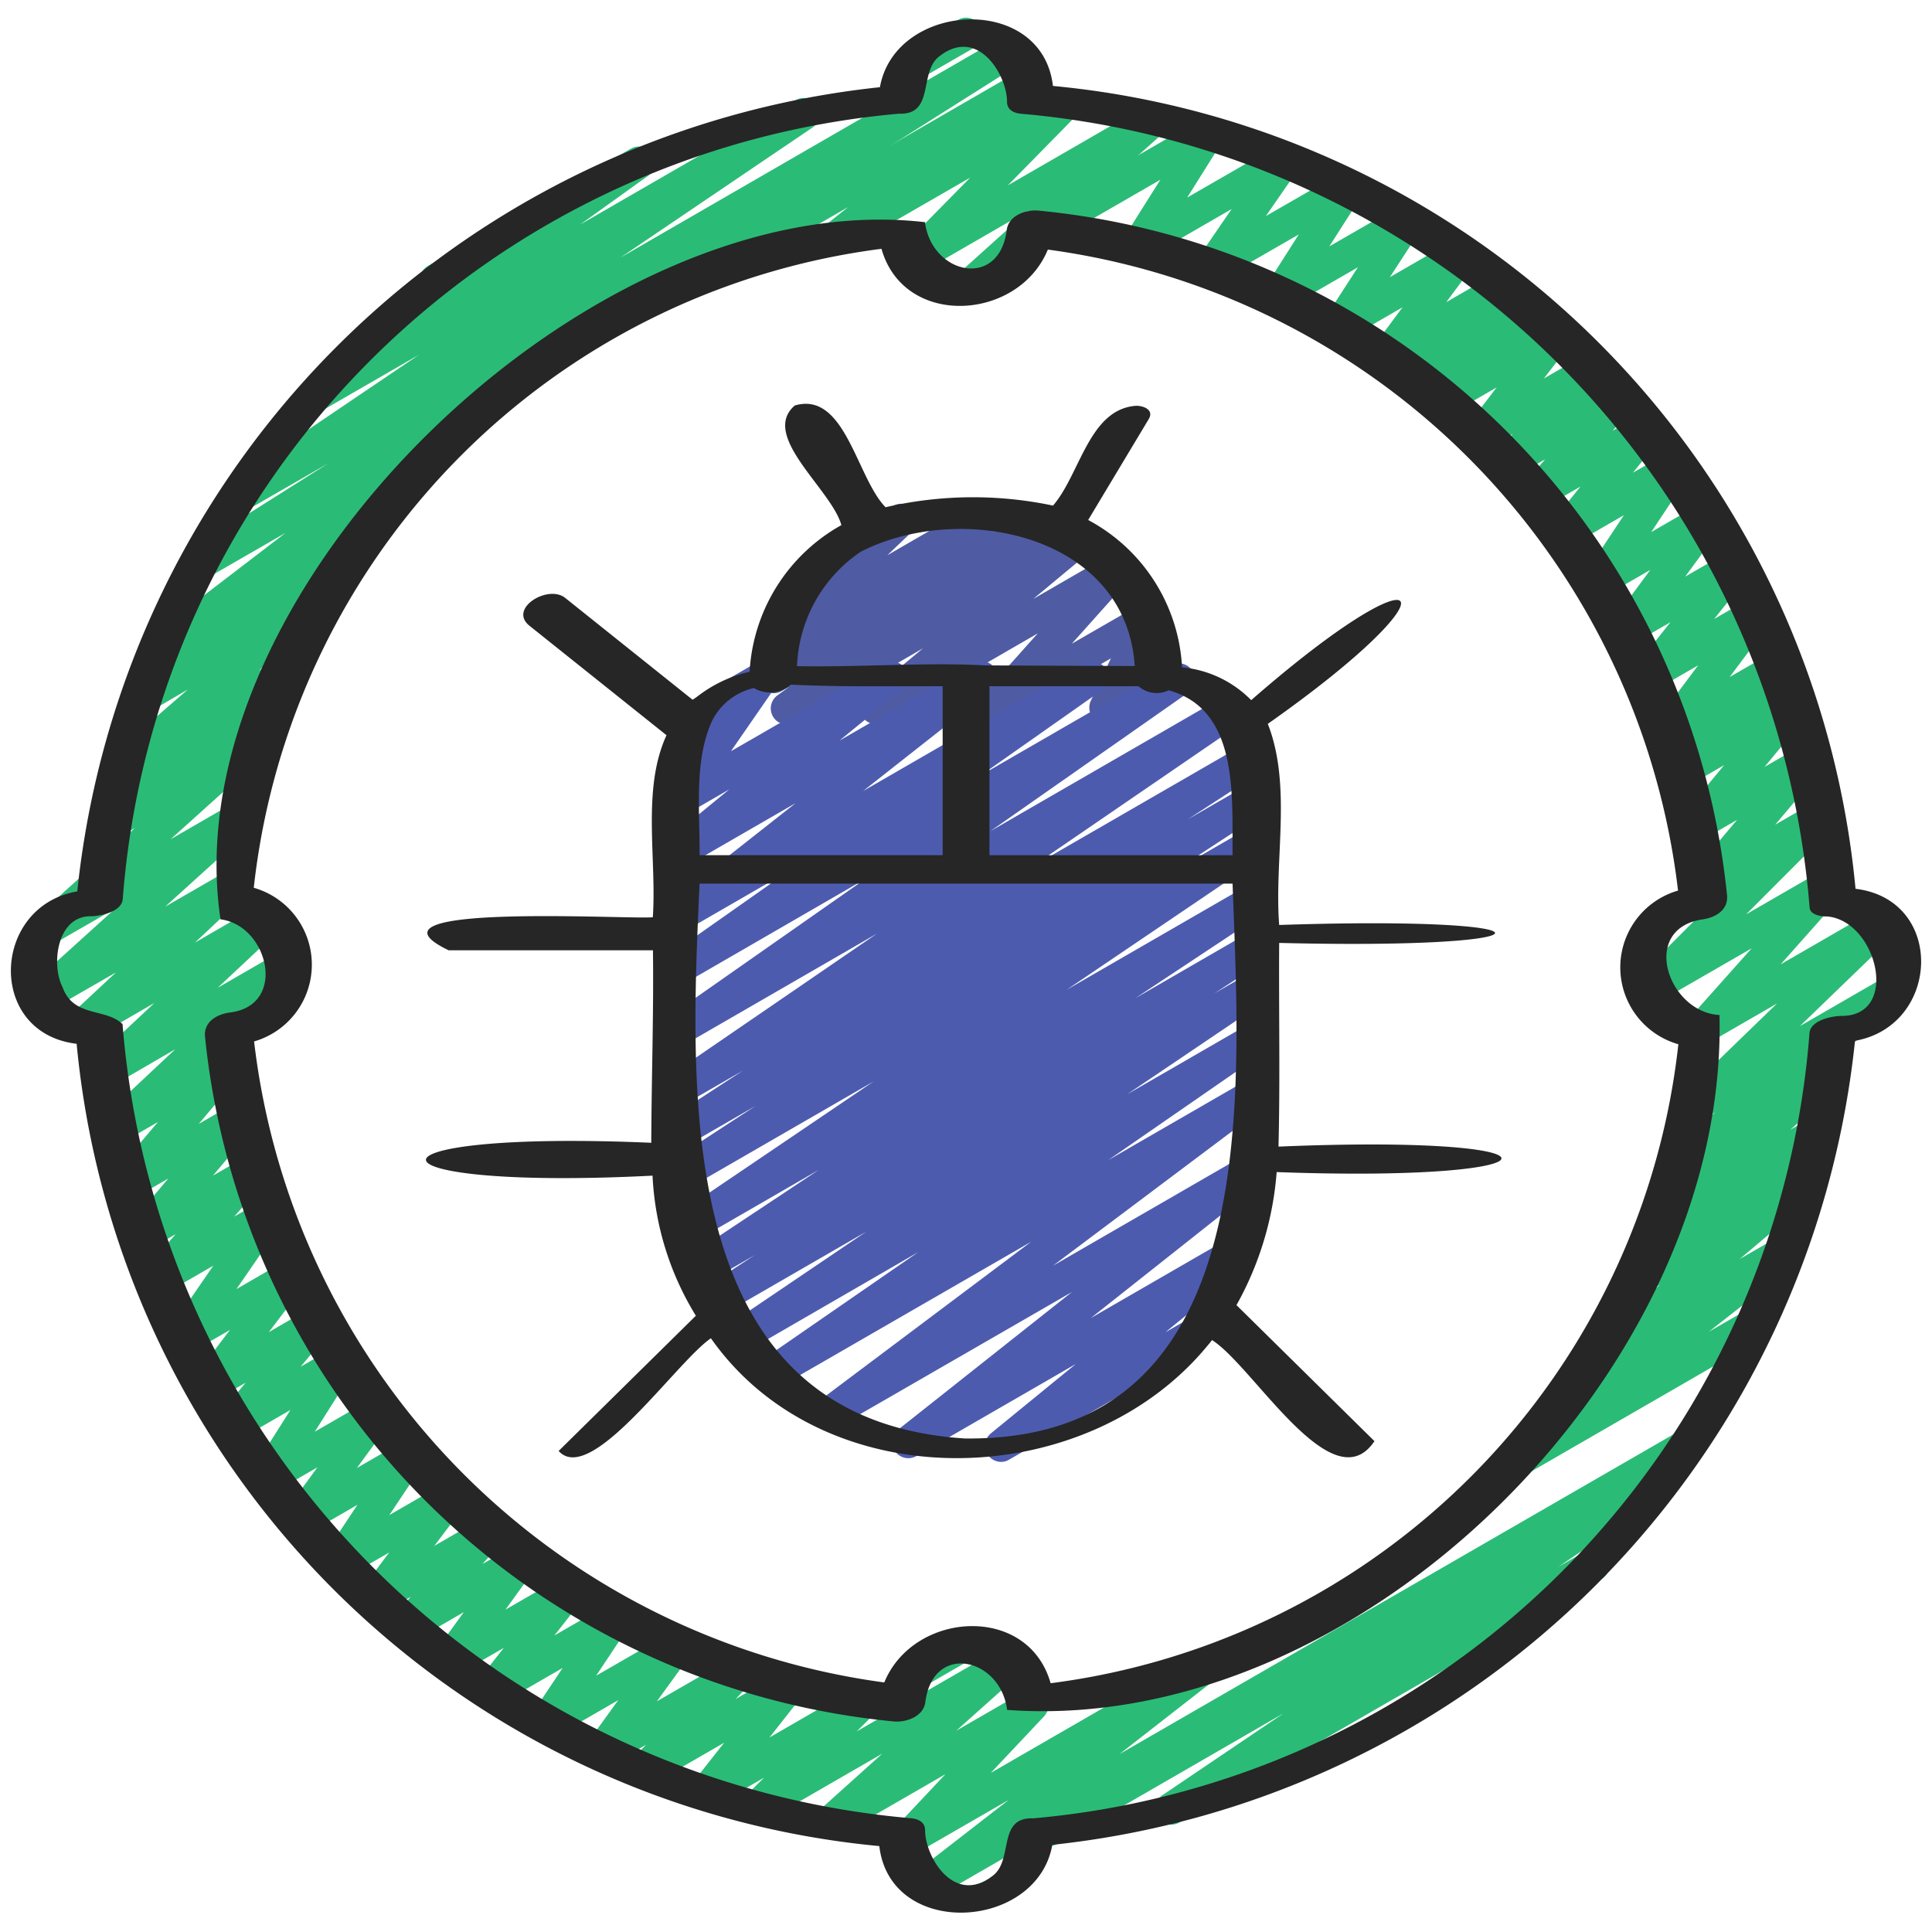 <svg id="Icons" height="512" viewBox="0 0 60 60" width="512" xmlns="http://www.w3.org/2000/svg"><g fill="#2abc76"><path d="m32.6 57.331a.5.5 0 0 1 -.25-.933l19.3-11.142a.5.5 0 0 1 .53.847l-3.78 2.553.816-.47a.5.5 0 1 1 .5.865l-13.089 7.549a.5.5 0 0 1 -.53-.847l3.772-2.549-7.024 4.056a.494.494 0 0 1 -.245.071z"/><path d="m30.02 9.439a.5.5 0 0 1 -.334-.872l2.265-2.035-3.344 1.931a.5.5 0 0 1 -.607-.783l2.13-2.164-3.818 2.2a.5.5 0 0 1 -.562-.816l.591-.47-4.228 2.44a.5.5 0 0 1 -.5-.865l10.04-5.8a.5.5 0 0 1 .562.824l-.591.47 1.193-.688a.5.5 0 0 1 .607.783l-2.124 2.162 4.3-2.484a.5.5 0 0 1 .584.805l-4.084 3.665a.5.5 0 0 1 -.186.679l-1.645.951a.494.494 0 0 1 -.249.067z"/><path d="m47.215 45.817a.5.5 0 0 1 -.309-.893l2.733-2.144a.5.5 0 0 1 -.478-.856l2.388-2.024-.379.219a.5.5 0 0 1 -.57-.819l1.043-.854a.517.517 0 0 1 -.411-.207.5.5 0 0 1 .073-.666l1.449-1.294-.247.143a.5.5 0 0 1 -.563-.823l1.326-1.059-.371.213a.5.5 0 0 1 -.6-.792l2.885-2.795-2.079 1.2a.5.5 0 0 1 -.623-.765l1.918-2.151-2.947 1.7a.5.5 0 0 1 -.6-.786l2.657-2.664-.35.2a.5.5 0 0 1 -.633-.755l1.418-1.682-1.052.607a.5.5 0 0 1 -.636-.751l1.287-1.556-1.054.608a.5.5 0 0 1 -.614-.774l.726-.775-.495.285a.5.5 0 0 1 -.65-.732l1.28-1.712-1.278.737a.5.5 0 0 1 -.642-.744l1.059-1.331-1.1.634a.5.5 0 0 1 -.653-.729l1.127-1.53-1.313.758a.5.5 0 0 1 -.666-.709l1.16-1.749-1.542.89a.5.5 0 0 1 -.639-.747l.831-1.031-1.088.628a.5.5 0 0 1 -.627-.76l.623-.718-.859.5a.5.5 0 0 1 -.62-.769l.469-.517-.707.408a.5.5 0 0 1 -.646-.736l.853-1.116-1.375.794a.5.5 0 0 1 -.6-.787l.055-.054-.29.167a.5.5 0 0 1 -.609-.782l.22-.225-.555.319a.5.5 0 0 1 -.651-.73l.882-1.19-1.7.983a.5.5 0 0 1 -.669-.706l.984-1.521-2.165 1.25a.5.5 0 0 1 -.671-.7l1-1.569-2.435 1.401a.5.5 0 0 1 -.662-.716l1.012-1.474-2.63 1.519a.5.5 0 0 1 -.673-.7l1.089-1.729-3.4 1.961a.5.5 0 1 1 -.5-.865l5.146-2.972a.5.5 0 0 1 .673.7l-1.085 1.729 2.8-1.614a.5.5 0 0 1 .662.715l-1.019 1.474 2.3-1.325a.5.5 0 0 1 .671.7l-1 1.567 2.2-1.268a.5.5 0 0 1 .668.705l-.988 1.518 1.983-1.143a.5.5 0 0 1 .651.73l-.882 1.189 1.583-.913a.5.5 0 0 1 .609.781l-.22.226.485-.28a.5.5 0 0 1 .6.787l-.055.055.237-.137a.5.5 0 0 1 .647.737l-.854 1.114 1.308-.753a.5.5 0 0 1 .62.769l-.472.519.672-.388a.5.5 0 0 1 .627.761l-.622.717.825-.477a.5.5 0 0 1 .639.747l-.832 1.032 1.061-.613a.5.5 0 0 1 .667.709l-1.16 1.747 1.528-.88a.5.5 0 0 1 .653.728l-1.126 1.536 1.318-.76a.5.5 0 0 1 .629.106.5.5 0 0 1 .013.638l-1.059 1.331 1.108-.639a.5.5 0 0 1 .65.732l-1.279 1.711 1.313-.757a.5.5 0 0 1 .615.774l-.725.773.531-.306a.5.5 0 0 1 .636.751l-1.286 1.556 1.118-.645a.5.5 0 0 1 .633.755l-1.42 1.684 1.156-.667a.5.5 0 0 1 .6.786l-2.657 2.664 2.359-1.362a.5.5 0 0 1 .623.766l-1.912 2.15 2.893-1.67a.5.5 0 0 1 .6.792l-2.893 2.795 2.616-1.51a.5.5 0 0 1 .562.824l-2.2 1.76a.5.5 0 0 1 .173.847l-1.451 1.3.583-.336a.5.5 0 0 1 .566.819l-.8.654a.5.5 0 0 1 .467.859l-2.386 2.018 1.157-.668a.5.5 0 0 1 .559.826l-2.675 2.1 1.235-.712a.5.5 0 0 1 .5.866l-7.341 4.238a.491.491 0 0 1 -.25.067z"/><path d="m28.335 52.511a.5.5 0 0 1 -.25-.933l1.645-.95a.5.5 0 1 1 .5.865l-1.645.95a.5.5 0 0 1 -.25.068z"/><path d="m28.339 2.511a.5.5 0 0 1 -.25-.933l1.646-.95a.5.5 0 1 1 .5.865l-1.646.95a.5.5 0 0 1 -.25.068z"/><path d="m28.789 59.005a.5.5 0 0 1 -.308-.9l2.842-2.205-3 1.73a.5.5 0 0 1 -.614-.775l1.651-1.755-3.347 1.932a.5.5 0 0 1 -.583-.8l1.97-1.77-3.654 2.109a.5.5 0 0 1 -.6-.788l.583-.576-1.589.917a.5.5 0 0 1 -.643-.742l.991-1.259-2.271 1.311a.5.5 0 0 1 -.609-.782l.456-.467-1.176.678a.5.5 0 0 1 -.657-.724l.969-1.339-2.037 1.175a.5.5 0 0 1 -.666-.71l.976-1.465-2 1.155a.5.5 0 0 1 -.644-.741l.816-1.037-1.487.857a.5.5 0 0 1 -.654-.726l.9-1.241-1.571.908a.5.5 0 0 1 -.625-.764l.547-.619-.895.516a.5.5 0 0 1 -.649-.733l.877-1.161-1.351.779a.5.5 0 0 1 -.666-.71l1.029-1.549-1.573.908a.5.5 0 0 1 -.653-.728l.983-1.344-1.343.776a.5.5 0 0 1 -.672-.7l1.178-1.858-1.606.927a.5.5 0 0 1 -.635-.752l.849-1.021-.94.542a.5.5 0 0 1 -.647-.735l1.1-1.445-1.219.7a.5.5 0 0 1 -.662-.716l1.363-1.979-1.49.859a.5.5 0 0 1 -.625-.763l.946-1.075-.81.467a.5.5 0 0 1 -.632-.755l1.211-1.439-1.042.6a.5.5 0 0 1 -.632-.756l1.354-1.6-1.11.64a.5.5 0 0 1 -.592-.8l2.24-2.1-1.929 1.12a.5.5 0 0 1 -.592-.8l1.872-1.757-2.006 1.161a.5.5 0 0 1 -.592-.8l1.406-1.311-2.04 1.174a.5.5 0 0 1 -.586-.8l2.61-2.362-1.913 1.101a.5.5 0 0 1 -.584-.8l3.106-2.8-.515.3a.5.5 0 0 1 -.578-.813l1.3-1.121-.383.221a.5.5 0 0 1 -.578-.811l2.39-2.073-1.2.7a.5.5 0 0 1 -.549-.834l.766-.57a.5.5 0 0 1 -.245-.893l4.266-3.269-2.517 1.45a.5.5 0 0 1 -.678-.174.5.5 0 0 1 .16-.682l4.368-2.758-2.628 1.514a.5.5 0 0 1 -.53-.846l5.976-4.041-3.154 1.82a.5.5 0 0 1 -.542-.833l3.986-2.866a.5.5 0 0 1 -.02-.876l6.3-3.639a.5.5 0 0 1 .542.839l-2.111 1.514 6.691-3.863a.5.5 0 0 1 .53.847l-5.972 4.044 11.818-6.828a.5.5 0 0 1 .518.855l-15.837 10.019a.5.5 0 0 1 -.153.6l-4.4 3.369a.5.5 0 0 1 .411.888l-1.345 1a.5.5 0 0 1 .152.846l-2.392 2.076.5-.29a.5.5 0 0 1 .576.812l-1.3 1.12h.006a.5.5 0 0 1 .584.8l-3.106 2.796 1.856-1.071a.5.5 0 0 1 .586.8l-2.613 2.366 1.733-1a.5.5 0 0 1 .592.8l-1.4 1.316 1.986-1.151a.5.5 0 0 1 .592.8l-1.873 1.755 1.931-1.115a.5.5 0 0 1 .592.8l-2.282 2.142a.5.5 0 0 1 .524.8l-1.353 1.6 1.023-.591a.5.5 0 0 1 .633.755l-1.212 1.44.983-.567a.5.5 0 0 1 .625.763l-.947 1.075.769-.443a.5.5 0 0 1 .662.716l-1.364 1.981 1.457-.844a.5.5 0 0 1 .647.736l-1.1 1.446 1.205-.7a.5.5 0 0 1 .634.752l-.848 1.02.944-.545a.5.5 0 0 1 .672.7l-1.177 1.863 1.637-.944a.5.5 0 0 1 .653.727l-.983 1.344 1.373-.792a.5.5 0 0 1 .615.091.5.5 0 0 1 .051.619l-1.032 1.545 1.626-.939a.5.5 0 0 1 .649.734l-.877 1.161 1.417-.818a.5.5 0 0 1 .625.764l-.547.618.958-.552a.5.5 0 0 1 .622.1.5.5 0 0 1 .033.628l-.9 1.241 1.691-.975a.5.5 0 0 1 .643.741l-.815 1.037 1.607-.928a.5.5 0 0 1 .666.71l-.975 1.466 2.2-1.267a.5.5 0 0 1 .621.1.5.5 0 0 1 .035.628l-.97 1.335 2.294-1.324a.5.5 0 0 1 .609.781l-.458.471 1.4-.806a.5.5 0 0 1 .643.742l-.991 1.259 2.691-1.554a.5.5 0 0 1 .6.788l-.582.577 4.49-2.592a.5.5 0 0 1 .583.8l-1.979 1.769 2.107-1.216a.5.5 0 0 1 .614.776l-1.65 1.751 6.283-3.627a.5.5 0 0 1 .557.827l-2.842 2.216 17.481-10.091a.5.5 0 1 1 .5.865l-23.711 13.69a.5.5 0 0 1 -.25.067z"/></g><path d="m24.437 22.5a.5.5 0 0 1 -.3-.9l.372-.272-.234.135a.5.5 0 0 1 -.551-.832l.485-.365a.544.544 0 0 1 -.423-.2.5.5 0 0 1 .056-.662l1.3-1.237a.5.5 0 0 1 -.089-.906l2.683-1.55a.5.5 0 0 1 .595.794l-.773.738 2.842-1.643a.5.5 0 0 1 .551.832l-.125.094 1.271-.733a.5.5 0 0 1 .545.837l-.366.266 1.02-.588a.5.5 0 0 1 .569.817l-1.776 1.475 2.345-1.354a.5.5 0 0 1 .623.766l-1.771 1.979 2.1-1.21a.5.5 0 0 1 .7.647l-.623 1.315.26-.149a.5.5 0 0 1 .5.865l-1.647.951a.5.5 0 0 1 -.7-.646l.623-1.317-3.419 1.969a.5.5 0 0 1 -.623-.766l1.771-1.979-4.771 2.754a.5.5 0 0 1 -.569-.818l1.776-1.472-3.977 2.3a.5.5 0 0 1 -.25.065z" fill="#4f5ca3"/><path d="m31.093 45.4a.5.5 0 0 1 -.317-.888l2.634-2.152-4.953 2.86a.5.5 0 0 1 -.561-.824l5.394-4.271-7.29 4.204a.5.5 0 0 1 -.55-.833l6.569-4.929-7.8 4.5a.5.5 0 0 1 -.535-.843l4.834-3.339-5.318 3.076a.5.5 0 0 1 -.53-.847l4.23-2.862-4.466 2.579a.5.5 0 0 1 -.524-.852l1.528-1-1.483.857a.5.5 0 0 1 -.526-.849l4-2.656-3.884 2.242a.5.5 0 0 1 -.53-.846l6.115-4.141-5.83 3.365a.5.5 0 0 1 -.524-.851l2.686-1.754-2.182 1.261a.5.5 0 0 1 -.522-.851l2.313-1.507-1.791 1.033a.5.5 0 0 1 -.532-.844l6.488-4.445-5.956 3.439a.5.5 0 0 1 -.536-.843l6.142-4.3-5.606 3.24a.5.5 0 0 1 -.537-.841l3.728-2.622-3.191 1.842a.5.5 0 0 1 -.559-.825l3.989-3.142-3.43 1.98a.5.5 0 0 1 -.567-.819l1.933-1.585-1.366.788a.5.5 0 0 1 -.661-.717l1.374-1.988-.129.074a.5.5 0 0 1 -.5-.865l2.05-1.184a.5.5 0 0 1 .661.717l-1.375 1.988 4.736-2.73a.5.5 0 0 1 .567.819l-1.932 1.581 4.163-2.4a.5.5 0 0 1 .56.825l-3.988 3.14 6.87-3.965a.5.5 0 0 1 .537.841l-3.728 2.622 5.878-3.394a.5.5 0 0 1 .536.843l-6.141 4.3 7.234-4.177a.5.5 0 0 1 .532.845l-6.492 4.447 6.645-3.836a.5.5 0 0 1 .522.852l-2.306 1.5 1.827-1.054a.5.5 0 0 1 .523.851l-2.687 1.755 2.164-1.249a.5.5 0 0 1 .53.847l-6.118 4.142 5.588-3.225a.5.5 0 0 1 .526.848l-3.986 2.642 3.46-2a.5.5 0 0 1 .523.851l-1.529 1 1.006-.58a.5.5 0 0 1 .53.847l-4.241 2.864 3.711-2.142a.5.5 0 0 1 .534.844l-4.834 3.343 4.3-2.482a.5.5 0 0 1 .667.157.5.5 0 0 1 -.117.676l-6.57 4.931 6.01-3.47a.5.5 0 0 1 .561.824l-5.394 4.27 4.387-2.533a.5.5 0 0 1 .566.821l-2.637 2.153.724-.417a.5.5 0 1 1 .5.865l-6.074 3.506a.493.493 0 0 1 -.25.072z" fill="#4d5baf"/><path d="m2.38 32.416a27.643 27.643 0 0 0 24.928 24.916c.337 2.894 4.9 2.627 5.373-.039a28.029 28.029 0 0 0 24.928-24.97c2.655-.469 2.814-4.382.016-4.721a27.641 27.641 0 0 0 -24.925-24.933c-.337-2.894-4.9-2.627-5.373.039a28.026 28.026 0 0 0 -24.927 24.975c-2.669.458-2.821 4.4-.02 4.733zm.432-3.961c.288 0 .966-.129 1-.532a26.513 26.513 0 0 1 24.104-24.392c1.131.042.6-1.295 1.264-1.788 1.192-.924 2.094.589 2.094 1.415 0 .264.22.359.458.377a26.893 26.893 0 0 1 24.468 24.665c.028.216.369.269.535.26 1.557.127 2.283 3.09.46 3.09-.288 0-.966.13-1 .533a26.513 26.513 0 0 1 -24.107 24.387c-1.131-.042-.6 1.3-1.264 1.788-1.192.924-2.094-.59-2.094-1.415 0-.264-.22-.359-.458-.378a26.893 26.893 0 0 1 -24.466-24.659c-.522-.51-1.524-.2-1.862-1.147-.36-.696-.182-2.204.868-2.204z" fill="#262626"/><path d="m6.848 28.551c1.486.188 2.087 2.667.3 2.892-.41.052-.825.289-.781.752a23.776 23.776 0 0 0 21.39 21.266c.383.036.924-.152.98-.6.235-1.861 2.335-1.382 2.54.242 10.98.8 22.4-10.559 22.123-21.581-1.592-.081-2.482-2.657-.546-2.967.41-.051.825-.288.781-.751a23.777 23.777 0 0 0 -21.389-21.264c-.383-.036-.924.152-.98.6-.235 1.86-2.335 1.379-2.54-.24-10.351-1.2-23.409 11.4-21.878 21.651zm20.527-20.824c.7 2.475 4.257 2.243 5.167.024a22.767 22.767 0 0 1 19.571 19.907 2.482 2.482 0 0 0 .01 4.772 22.493 22.493 0 0 1 -19.495 19.844c-.7-2.476-4.256-2.243-5.166-.024a22.768 22.768 0 0 1 -19.571-19.907 2.482 2.482 0 0 0 -.01-4.772 22.492 22.492 0 0 1 19.494-19.844z" fill="#262626"/><path d="m13.933 29.512h6.345c.025 2-.045 3.946-.052 5.978-9.413-.406-9.26 1.494.039 1.021a9.116 9.116 0 0 0 1.346 4.35l-4.262 4.2c1 1.109 3.661-2.773 4.729-3.5 3.561 5.074 11.829 4.834 15.562.056 1.278.8 3.742 5.082 5.045 3.139l-4.285-4.224a10.019 10.019 0 0 0 1.248-4.132c9.163.335 9.434-1.187.057-.791.052-2.107.007-4.218.021-6.326 8.938.222 8.938-.857 0-.557-.158-2.041.4-4.318-.353-6.246 6.076-4.273 5.082-5.626-.516-.736a3.449 3.449 0 0 0 -2.147-1.019 5.516 5.516 0 0 0 -2.916-4.576l1.881-3.134c.168-.281-.146-.413-.389-.413-1.468.1-1.74 2.128-2.584 3.1a12.029 12.029 0 0 0 -5.2.051c-.9-.914-1.254-3.62-2.819-3.16-1.093.939 1.138 2.6 1.447 3.715a5.565 5.565 0 0 0 -2.85 4.554 4.128 4.128 0 0 0 -1.759.879l-3.969-3.173c-.532-.426-1.776.331-1.109.865l4.256 3.4c-.773 1.683-.3 3.824-.425 5.653-.73.074-9.431-.461-6.341 1.026zm16.03 15.161c-9.021-.576-8.545-10.523-8.237-17.231h16.552c.238 6.612 1.011 17.335-8.315 17.231zm8.315-18.513v.4h-7.549v-5.248h4.63a.852.852 0 0 0 .935.125c2.027.563 1.984 2.874 1.984 4.723zm-11.546-9.026c3.107-1.587 8.241-.541 8.508 3.55q-2.325-.008-4.65-.02c-1.861-.1-3.911.062-5.838.024a4.5 4.5 0 0 1 1.98-3.554zm-3.32 4.233a.982.982 0 0 0 1.15-.105c1.592.077 3.129.044 4.713.05v5.247h-7.549c.016-1.323-.187-2.929.394-4.185a1.944 1.944 0 0 1 1.292-1.007z" fill="#262626"/></svg>